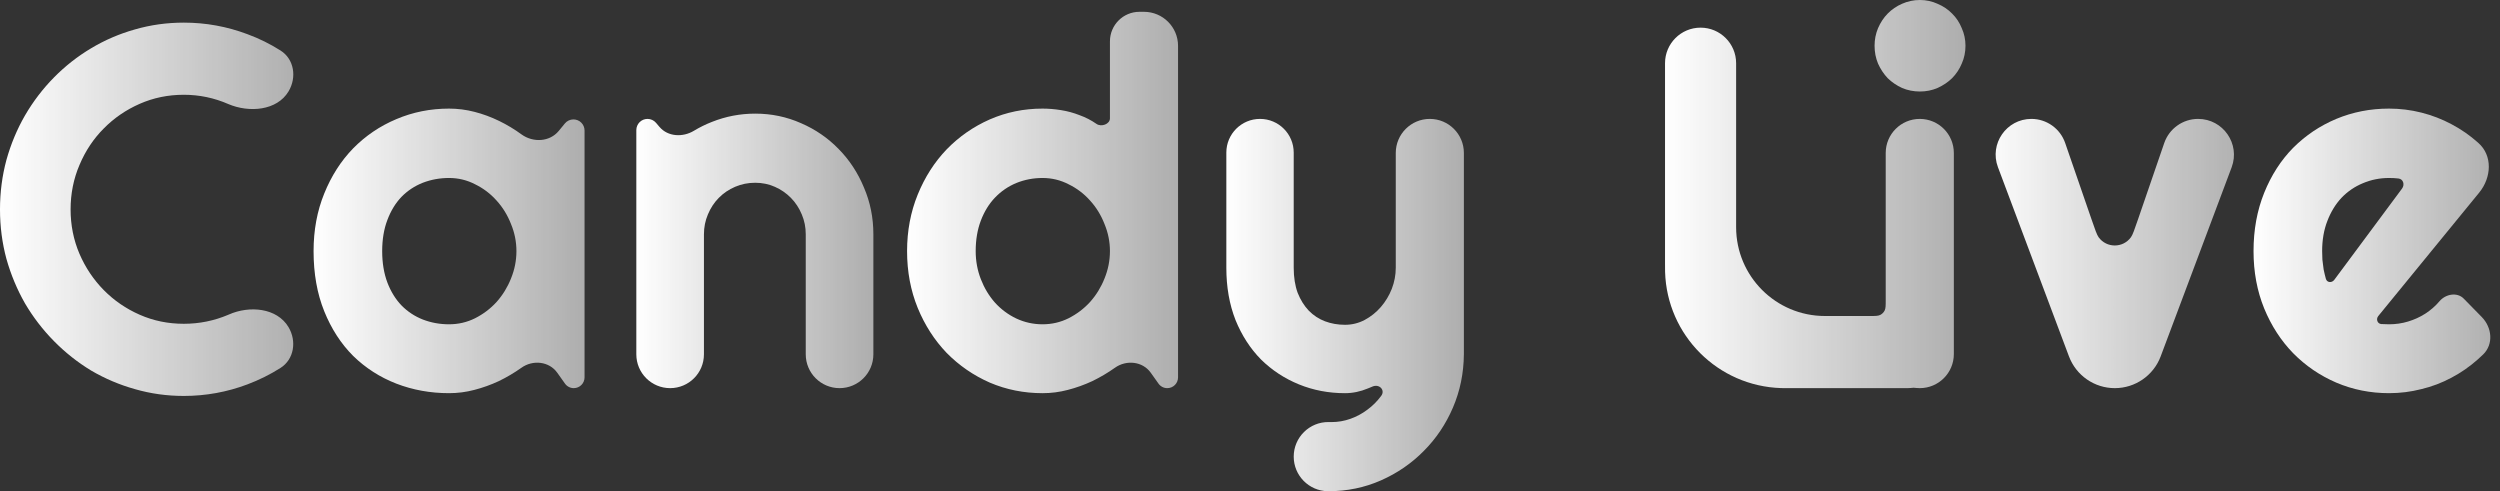 <svg width="463" height="91" viewBox="0 0 463 91" fill="none" xmlns="http://www.w3.org/2000/svg">
<rect x="0" y="0" width="463" height="91" fill="#333333" stroke="none"/>
<path d="M440.465 58.52C440.008 59.08 440.264 59.921 440.98 60.012C441.47 60.043 441.959 60.059 442.448 60.059C443.672 60.059 444.849 59.888 445.98 59.547C447.112 59.205 448.167 58.724 449.146 58.103C450.155 57.452 451.042 56.675 451.806 55.775C452.938 54.451 455.062 54.058 456.281 55.302L459.62 58.707C461.528 60.653 461.832 63.739 459.882 65.643C459.554 65.963 459.217 66.274 458.871 66.577C457.372 67.911 455.736 69.044 453.962 69.975C452.219 70.906 450.369 71.605 448.412 72.07C446.485 72.567 444.497 72.815 442.448 72.815C438.992 72.815 435.735 72.164 432.677 70.86C429.65 69.556 426.989 67.741 424.695 65.413C422.432 63.085 420.643 60.322 419.328 57.126C418.013 53.898 417.355 50.359 417.355 46.511C417.355 42.569 418.013 38.968 419.328 35.709C420.643 32.45 422.432 29.672 424.695 27.375C426.989 25.079 429.65 23.294 432.677 22.021C435.735 20.749 438.992 20.113 442.448 20.113C444.497 20.113 446.5 20.361 448.458 20.858C450.415 21.354 452.265 22.068 454.008 22.999C455.782 23.93 457.434 25.079 458.963 26.444C461.671 28.808 461.431 32.879 459.156 35.662L440.465 58.52ZM444.863 34.918C445.399 34.195 445.086 33.151 444.191 33.056C443.641 32.993 443.06 32.962 442.448 32.962C440.736 32.962 439.115 33.288 437.586 33.94C436.087 34.561 434.772 35.461 433.641 36.64C432.54 37.82 431.668 39.248 431.026 40.924C430.384 42.569 430.062 44.431 430.062 46.511C430.062 46.976 430.078 47.504 430.108 48.093C430.169 48.683 430.246 49.288 430.338 49.909C430.46 50.499 430.598 51.073 430.751 51.632C430.95 52.361 431.855 52.437 432.306 51.83L444.863 34.918Z" fill="url(#paint0_linear_9_347)"/>
<path d="M391.665 71.884C387.885 71.884 384.5 69.54 383.172 66.001L370.02 30.963C368.397 26.637 371.594 22.021 376.215 22.021C379.037 22.021 381.549 23.811 382.469 26.479L387.33 40.561C388.004 42.514 388.341 43.49 388.662 43.934C390.14 45.975 393.181 45.973 394.656 43.93C394.977 43.486 395.312 42.509 395.984 40.556L400.814 26.5C401.735 23.82 404.256 22.021 407.089 22.021C411.722 22.021 414.929 26.65 413.301 30.988L400.158 66.001C398.83 69.54 395.446 71.884 391.665 71.884Z" fill="url(#paint1_linear_9_347)"/>
<path fill-rule="evenodd" clip-rule="evenodd" d="M363.318 11.779C363.777 10.755 364.007 9.653 364.007 8.473C364.007 7.325 363.777 6.239 363.318 5.214C362.89 4.159 362.294 3.259 361.529 2.514C360.765 1.738 359.863 1.133 358.823 0.698C357.814 0.233 356.728 0 355.566 0C354.404 0 353.303 0.233 352.263 0.698C351.254 1.133 350.367 1.738 349.602 2.514C348.868 3.259 348.272 4.159 347.813 5.214C347.385 6.239 347.171 7.325 347.171 8.473C347.171 9.653 347.385 10.755 347.813 11.779C348.272 12.803 348.868 13.703 349.602 14.479C350.367 15.224 351.254 15.829 352.263 16.295C353.303 16.73 354.404 16.947 355.566 16.947C356.728 16.947 357.814 16.73 358.823 16.295C359.863 15.829 360.765 15.224 361.529 14.479C362.294 13.703 362.89 12.803 363.318 11.779ZM355.543 71.884C359.027 71.884 361.851 69.06 361.851 65.577V28.329C361.851 24.846 359.027 22.022 355.543 22.022C352.059 22.022 349.235 24.846 349.235 28.329V55.564C349.235 56.6 349.235 57.117 349.034 57.513C348.857 57.861 348.574 58.144 348.226 58.321C347.83 58.523 347.312 58.523 346.277 58.523H337.976C328.893 58.523 321.53 51.16 321.53 42.077V11.704C321.53 8.069 318.583 5.121 314.947 5.121C311.311 5.121 308.364 8.069 308.364 11.704V48.856C308.364 49.636 308.364 50.026 308.374 50.356C308.723 62.093 318.156 71.526 329.893 71.875C330.223 71.885 330.613 71.885 331.393 71.885H353.24C353.457 71.885 353.672 71.874 353.884 71.854C354.147 71.829 354.278 71.816 354.331 71.814C354.419 71.811 354.385 71.811 354.473 71.814C354.526 71.816 354.661 71.829 354.933 71.855C355.134 71.875 355.337 71.884 355.543 71.884Z" fill="url(#paint2_linear_9_347)"/>
<path d="M245.908 90.971C242.407 90.92 239.596 88.068 239.596 84.567C239.596 80.997 242.516 78.115 246.086 78.163L246.569 78.17C247.792 78.17 248.969 77.968 250.101 77.564C251.232 77.161 252.272 76.602 253.22 75.888C254.199 75.174 255.055 74.321 255.789 73.328C256.606 72.257 255.461 71.062 254.216 71.577C253.931 71.695 253.645 71.813 253.358 71.931C251.951 72.521 250.529 72.816 249.092 72.816C246.064 72.816 243.22 72.272 240.559 71.186C237.898 70.1 235.559 68.563 233.54 66.577C231.553 64.559 229.978 62.123 228.815 59.267C227.684 56.381 227.118 53.153 227.118 49.583V28.26C227.118 24.815 229.911 22.021 233.357 22.021C236.803 22.021 239.596 24.815 239.596 28.26V49.583C239.596 51.353 239.84 52.904 240.33 54.239C240.85 55.543 241.538 56.645 242.394 57.545C243.25 58.414 244.244 59.066 245.376 59.5C246.538 59.935 247.777 60.152 249.092 60.152C250.376 60.152 251.584 59.857 252.716 59.267C253.878 58.647 254.887 57.84 255.743 56.846C256.599 55.853 257.272 54.736 257.762 53.494C258.251 52.222 258.496 50.918 258.496 49.583V28.329C258.496 24.846 261.32 22.021 264.803 22.021C268.287 22.021 271.111 24.846 271.111 28.329V65.599C271.08 69.106 270.407 72.397 269.092 75.469C267.777 78.542 265.973 81.227 263.679 83.524C261.416 85.82 258.771 87.636 255.743 88.971C252.716 90.305 249.474 90.973 246.018 90.973L245.908 90.971Z" fill="url(#paint3_linear_9_347)"/>
<path d="M218.176 69.888C218.176 70.99 217.282 71.885 216.179 71.885C215.533 71.885 214.926 71.571 214.552 71.044L213.122 69.031C211.614 66.91 208.595 66.6 206.479 68.113C205.163 69.044 203.772 69.867 202.304 70.581C200.836 71.264 199.322 71.807 197.763 72.21C196.233 72.614 194.674 72.816 193.083 72.816C189.628 72.816 186.371 72.164 183.312 70.86C180.285 69.526 177.624 67.694 175.33 65.367C173.067 63.008 171.278 60.23 169.963 57.033C168.648 53.805 167.991 50.297 167.991 46.511C167.991 42.755 168.648 39.263 169.963 36.035C171.278 32.807 173.067 30.014 175.33 27.655C177.624 25.296 180.285 23.449 183.312 22.115C186.371 20.78 189.628 20.113 193.083 20.113C194.184 20.113 195.316 20.206 196.478 20.392C197.671 20.578 198.818 20.889 199.919 21.323C201.05 21.727 202.105 22.27 203.084 22.953C203.964 23.567 205.561 22.991 205.561 21.917V7.654C205.561 4.635 208.008 2.188 211.026 2.188H211.869C215.352 2.188 218.176 5.012 218.176 8.496V69.888ZM205.561 46.511C205.561 44.773 205.225 43.097 204.552 41.483C203.91 39.838 203.023 38.394 201.891 37.153C200.76 35.88 199.429 34.871 197.9 34.127C196.402 33.351 194.796 32.963 193.083 32.963C191.371 32.963 189.75 33.273 188.221 33.894C186.722 34.514 185.407 35.415 184.276 36.594C183.175 37.742 182.303 39.155 181.661 40.831C181.019 42.507 180.698 44.4 180.698 46.511C180.698 48.342 181.019 50.08 181.661 51.725C182.303 53.37 183.175 54.813 184.276 56.055C185.407 57.297 186.722 58.274 188.221 58.988C189.75 59.702 191.371 60.059 193.083 60.059C194.796 60.059 196.402 59.687 197.9 58.942C199.429 58.166 200.76 57.157 201.891 55.915C203.023 54.643 203.91 53.2 204.552 51.586C205.225 49.941 205.561 48.249 205.561 46.511Z" fill="url(#paint4_linear_9_347)"/>
<path d="M130.371 65.622C130.371 69.081 127.568 71.884 124.109 71.884C120.651 71.884 117.848 69.081 117.848 65.622V24.093C117.848 22.949 118.775 22.021 119.919 22.021C120.526 22.021 121.102 22.287 121.496 22.749L122.144 23.509C123.705 25.34 126.46 25.461 128.518 24.216C129.571 23.58 130.678 23.034 131.839 22.58C134.408 21.556 137.084 21.044 139.867 21.044C142.864 21.044 145.693 21.633 148.353 22.813C151.014 23.961 153.338 25.559 155.326 27.608C157.314 29.625 158.874 32 160.005 34.731C161.167 37.432 161.749 40.318 161.749 43.391V65.622C161.749 69.081 158.945 71.884 155.487 71.884C152.029 71.884 149.225 69.081 149.225 65.622V43.391C149.225 42.087 148.98 40.861 148.491 39.713C148.002 38.533 147.329 37.509 146.473 36.64C145.616 35.771 144.622 35.088 143.491 34.592C142.359 34.095 141.151 33.847 139.867 33.847C138.552 33.847 137.313 34.095 136.151 34.592C134.989 35.088 133.98 35.771 133.124 36.64C132.267 37.509 131.594 38.533 131.105 39.713C130.616 40.861 130.371 42.087 130.371 43.391V65.622Z" fill="url(#paint5_linear_9_347)"/>
<path d="M108.259 69.887C108.259 70.99 107.365 71.884 106.262 71.884C105.616 71.884 105.009 71.571 104.635 71.044L103.205 69.031C101.697 66.91 98.678 66.599 96.561 68.113C95.246 69.044 93.855 69.867 92.387 70.581C90.919 71.263 89.405 71.807 87.846 72.21C86.317 72.614 84.757 72.815 83.166 72.815C79.711 72.815 76.454 72.226 73.395 71.046C70.368 69.867 67.707 68.16 65.413 65.925C63.15 63.659 61.361 60.897 60.046 57.638C58.731 54.379 58.074 50.67 58.074 46.511C58.074 42.631 58.731 39.077 60.046 35.849C61.361 32.59 63.15 29.797 65.413 27.469C67.707 25.141 70.368 23.34 73.395 22.068C76.454 20.764 79.711 20.113 83.166 20.113C84.757 20.113 86.332 20.314 87.891 20.718C89.451 21.121 90.965 21.68 92.433 22.394C93.901 23.108 95.292 23.946 96.607 24.908C98.753 26.442 101.8 26.287 103.476 24.25L104.615 22.865C105.005 22.39 105.588 22.114 106.203 22.114C107.339 22.114 108.259 23.035 108.259 24.171V69.887ZM95.644 46.511C95.644 44.772 95.308 43.096 94.635 41.482C93.993 39.837 93.106 38.394 91.974 37.153C90.843 35.88 89.512 34.871 87.983 34.126C86.485 33.35 84.879 32.962 83.166 32.962C81.454 32.962 79.833 33.257 78.304 33.847C76.805 34.437 75.49 35.306 74.359 36.454C73.258 37.603 72.386 39.03 71.744 40.737C71.102 42.413 70.781 44.338 70.781 46.511C70.781 48.683 71.102 50.623 71.744 52.33C72.386 54.006 73.258 55.419 74.359 56.567C75.49 57.715 76.805 58.584 78.304 59.174C79.833 59.764 81.454 60.059 83.166 60.059C84.879 60.059 86.485 59.686 87.983 58.941C89.512 58.165 90.843 57.157 91.974 55.915C93.106 54.642 93.993 53.199 94.635 51.585C95.308 49.94 95.644 48.249 95.644 46.511Z" fill="url(#paint6_linear_9_347)"/>
<path d="M53.428 60.575C54.977 63.16 54.483 66.542 51.936 68.151C50.019 69.363 47.982 70.375 45.828 71.186C42.035 72.614 38.105 73.328 34.038 73.328C30.919 73.328 27.906 72.909 25.001 72.071C22.126 71.264 19.42 70.115 16.881 68.626C14.374 67.105 12.08 65.289 10 63.178C7.921 61.068 6.132 58.74 4.633 56.195C3.165 53.618 2.018 50.872 1.193 47.954C0.398 45.005 0 41.948 0 38.782C0 35.616 0.398 32.559 1.193 29.61C2.018 26.662 3.165 23.915 4.633 21.37C6.132 18.794 7.921 16.45 10 14.34C12.08 12.229 14.374 10.429 16.881 8.939C19.42 7.418 22.126 6.254 25.001 5.447C27.906 4.609 30.919 4.19 34.038 4.19C38.105 4.19 42.035 4.904 45.828 6.332C47.993 7.129 50.038 8.139 51.964 9.361C54.502 10.972 54.983 14.348 53.438 16.927C51.291 20.511 46.141 20.908 42.295 19.275C39.665 18.126 36.913 17.552 34.038 17.552C31.133 17.552 28.411 18.111 25.873 19.228C23.334 20.346 21.117 21.866 19.221 23.791C17.325 25.684 15.826 27.934 14.725 30.542C13.624 33.118 13.074 35.865 13.074 38.782C13.074 41.7 13.624 44.447 14.725 47.023C15.826 49.568 17.325 51.803 19.221 53.727C21.117 55.651 23.334 57.172 25.873 58.29C28.411 59.407 31.133 59.966 34.038 59.966C36.913 59.966 39.665 59.407 42.295 58.29C42.327 58.276 42.358 58.262 42.39 58.248C46.202 56.562 51.286 56.999 53.428 60.575Z" fill="url(#paint7_linear_9_347)"/>
<defs>
<linearGradient id="paint0_linear_9_347" x1="417.355" y1="46.464" x2="463" y2="46.464" gradientUnits="userSpaceOnUse">
<stop stop-color="white"/>
<stop offset="1" stop-color="white" stop-opacity="0.6"/>
</linearGradient>
<linearGradient id="paint1_linear_9_347" x1="366.664" y1="46.953" x2="416.666" y2="46.953" gradientUnits="userSpaceOnUse">
<stop stop-color="white"/>
<stop offset="1" stop-color="white" stop-opacity="0.6"/>
</linearGradient>
<linearGradient id="paint2_linear_9_347" x1="308.364" y1="35.942" x2="364.007" y2="35.942" gradientUnits="userSpaceOnUse">
<stop stop-color="white"/>
<stop offset="1" stop-color="white" stop-opacity="0.6"/>
</linearGradient>
<linearGradient id="paint3_linear_9_347" x1="227.118" y1="56.497" x2="271.111" y2="56.497" gradientUnits="userSpaceOnUse">
<stop stop-color="white"/>
<stop offset="1" stop-color="white" stop-opacity="0.6"/>
</linearGradient>
<linearGradient id="paint4_linear_9_347" x1="167.991" y1="37.502" x2="218.176" y2="37.502" gradientUnits="userSpaceOnUse">
<stop stop-color="white"/>
<stop offset="1" stop-color="white" stop-opacity="0.6"/>
</linearGradient>
<linearGradient id="paint5_linear_9_347" x1="117.848" y1="46.464" x2="161.749" y2="46.464" gradientUnits="userSpaceOnUse">
<stop stop-color="white"/>
<stop offset="1" stop-color="white" stop-opacity="0.6"/>
</linearGradient>
<linearGradient id="paint6_linear_9_347" x1="58.074" y1="46.464" x2="108.259" y2="46.464" gradientUnits="userSpaceOnUse">
<stop stop-color="white"/>
<stop offset="1" stop-color="white" stop-opacity="0.6"/>
</linearGradient>
<linearGradient id="paint7_linear_9_347" x1="0" y1="38.759" x2="56.103" y2="38.759" gradientUnits="userSpaceOnUse">
<stop stop-color="white"/>
<stop offset="1" stop-color="white" stop-opacity="0.6"/>
</linearGradient>
</defs>
</svg>
